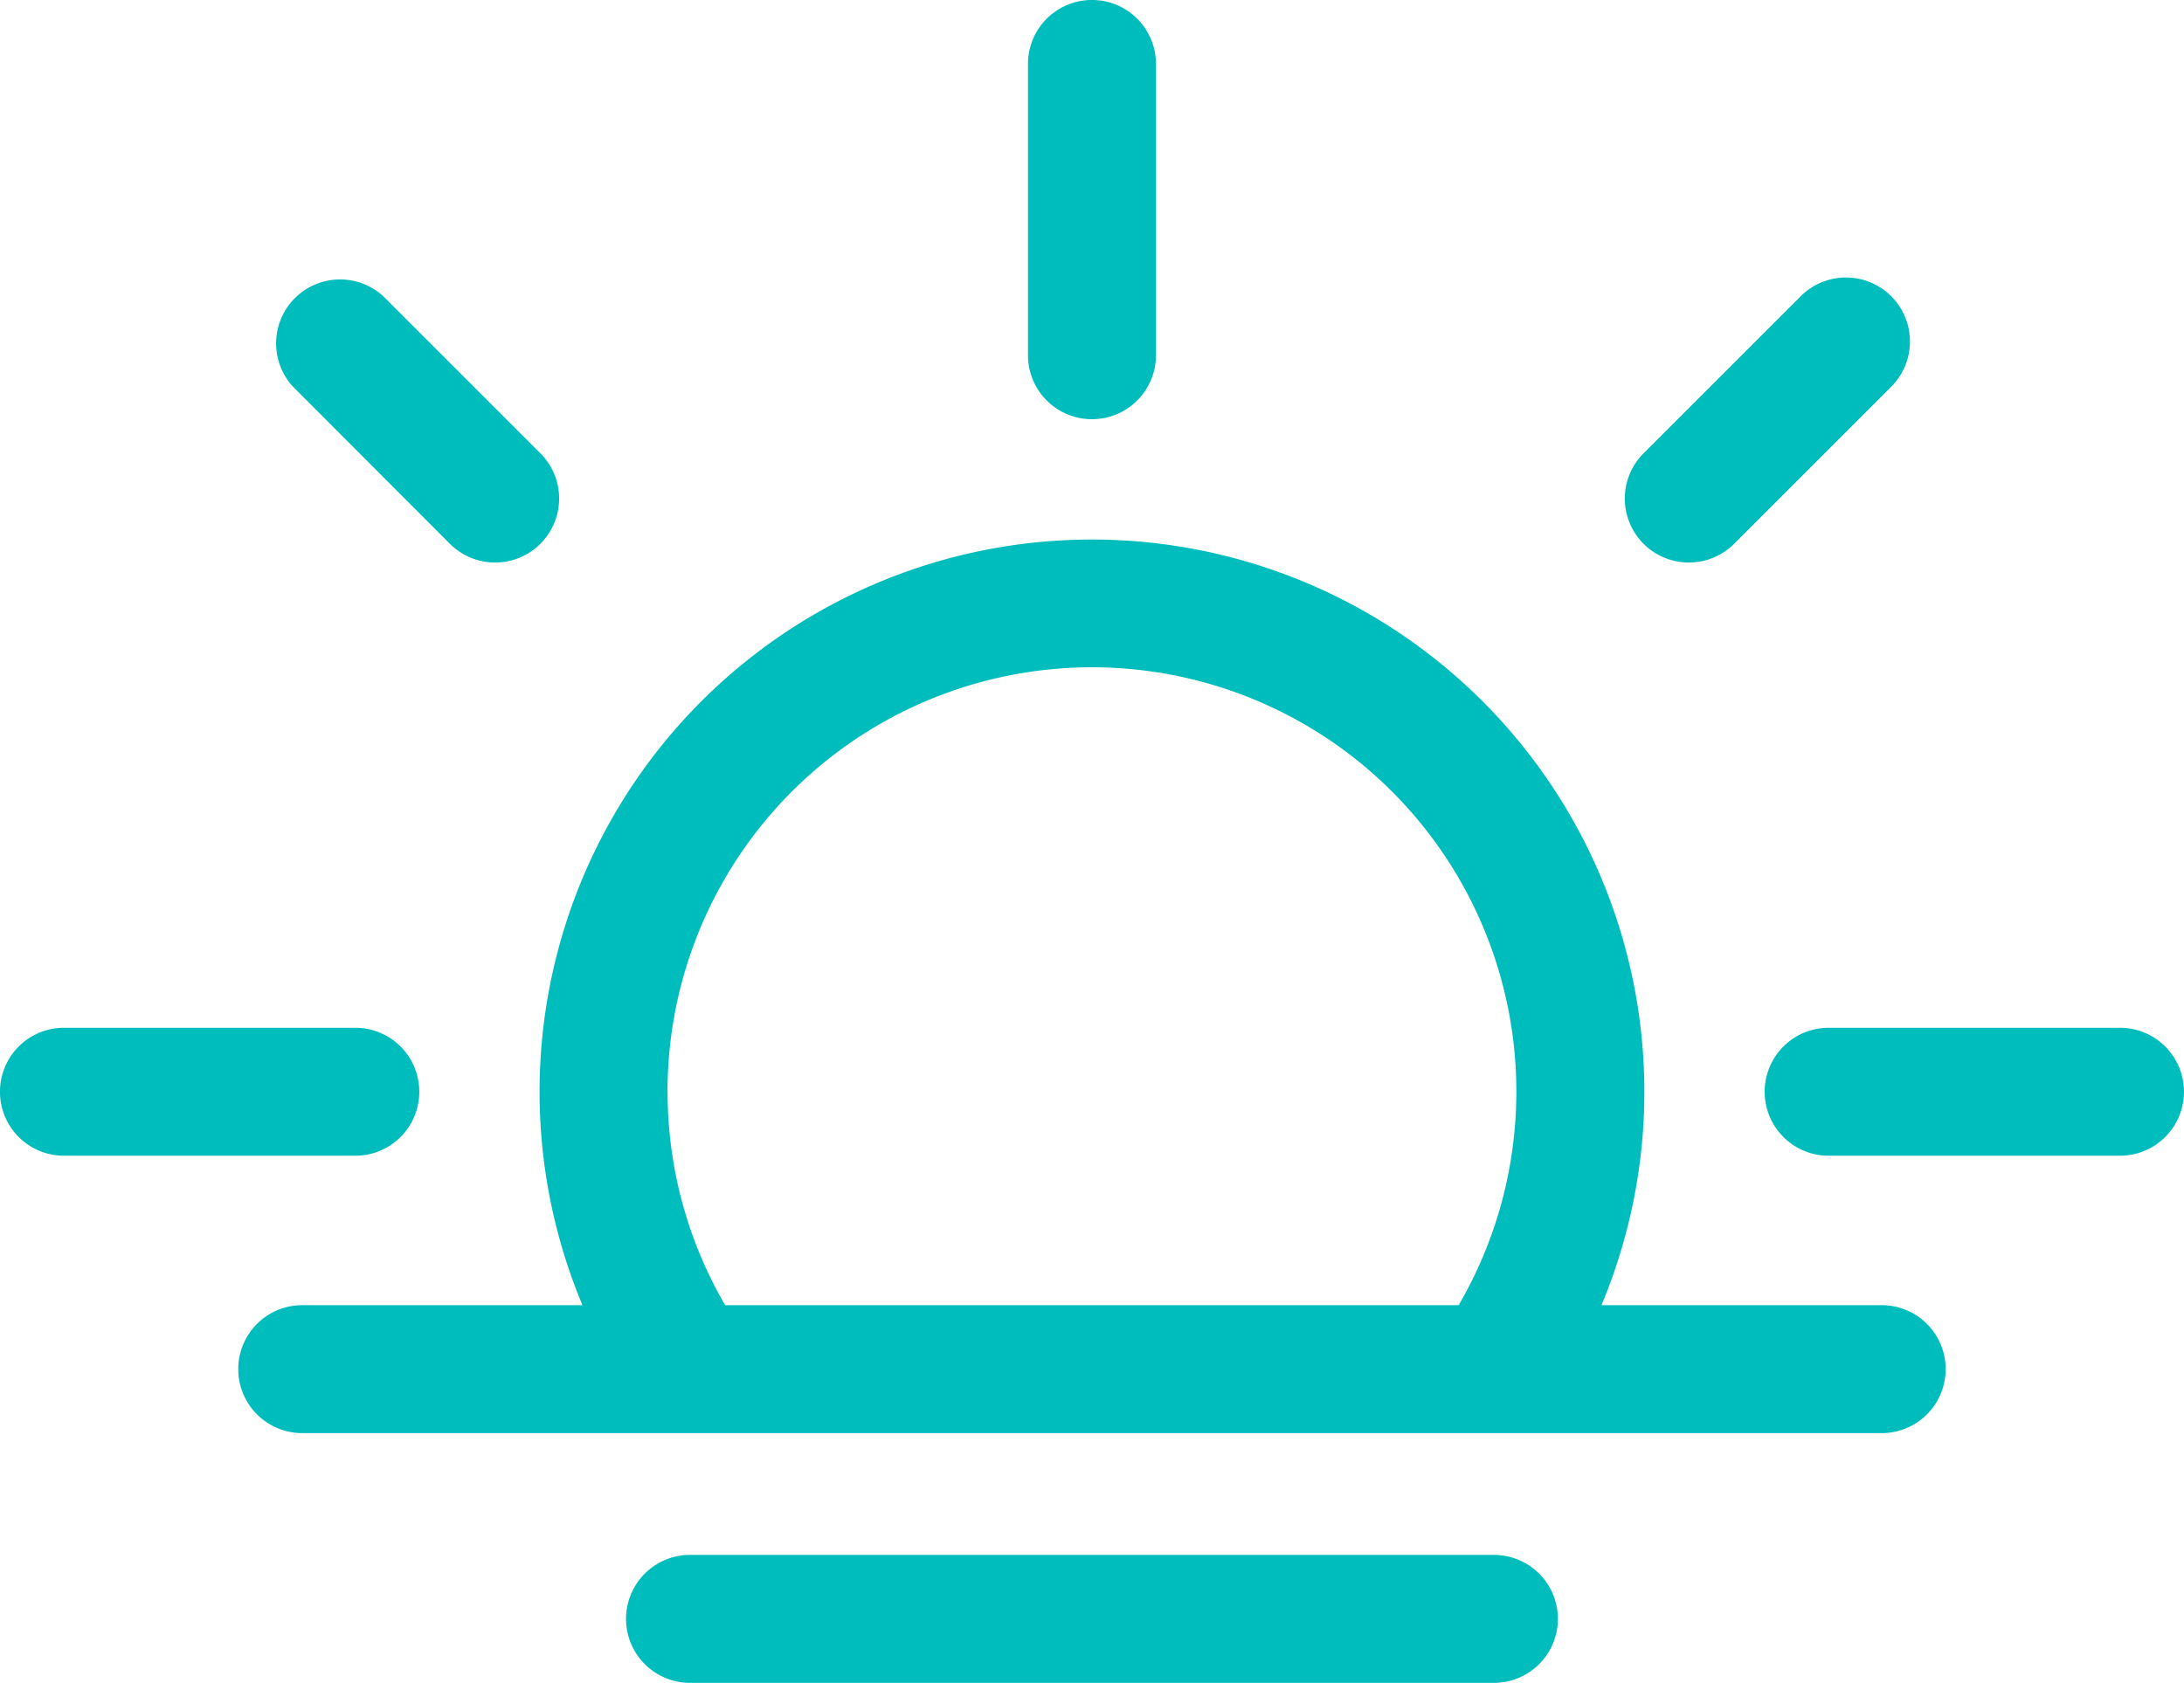 <svg id="sunrise-eve" xmlns="http://www.w3.org/2000/svg" width="38.924" height="30" viewBox="0 0 38.924 30">
  <g id="Group_262" data-name="Group 262">
    <path id="Path_139" data-name="Path 139" d="M242.14,7.473a1.14,1.14,0,0,0,1.14-1.14V1.14a1.14,1.14,0,1,0-2.281,0V6.332A1.14,1.14,0,0,0,242.14,7.473Z" transform="translate(-222.678)" fill="#00bdbd"/>
    <path id="Path_140" data-name="Path 140" d="M420.038,241h-5.192a1.14,1.14,0,0,0,0,2.281h5.192a1.14,1.14,0,1,0,0-2.281Z" transform="translate(-382.255 -222.678)" fill="#00bdbd"/>
    <path id="Path_141" data-name="Path 141" d="M7.473,242.14A1.14,1.14,0,0,0,6.332,241H1.14a1.14,1.14,0,1,0,0,2.281H6.332A1.14,1.14,0,0,0,7.473,242.14Z" transform="translate(0 -222.678)" fill="#00bdbd"/>
    <path id="Path_142" data-name="Path 142" d="M382.064,70.14a1.137,1.137,0,0,0,.806-.334l2.8-2.8a1.14,1.14,0,0,0-1.613-1.613l-2.8,2.8a1.14,1.14,0,0,0,.806,1.947Z" transform="translate(-351.964 -60.112)" fill="#00bdbd"/>
    <path id="Path_143" data-name="Path 143" d="M67.358,69.806a1.14,1.14,0,1,0,1.613-1.613l-2.8-2.8A1.14,1.14,0,0,0,64.557,67Z" transform="translate(-59.34 -60.112)" fill="#00bdbd"/>
    <path id="Path_144" data-name="Path 144" d="M85.155,140.15H80.161a9.845,9.845,0,1,0-18.161,0H57.006a1.14,1.14,0,1,0,0,2.281H85.155a1.14,1.14,0,1,0,0-2.281Zm-21.639-3.8a7.564,7.564,0,1,1,14.1,3.8H64.543A7.554,7.554,0,0,1,63.517,136.345Z" transform="translate(-51.619 -116.883)" fill="#00bdbd"/>
  </g>
  <path id="Path_145" data-name="Path 145" d="M162.238,364.614H147.91a1.14,1.14,0,1,0,0,2.281h14.327a1.14,1.14,0,1,0,0-2.281Z" transform="translate(-135.612 -336.895)" fill="#00bdbd"/>
</svg>
